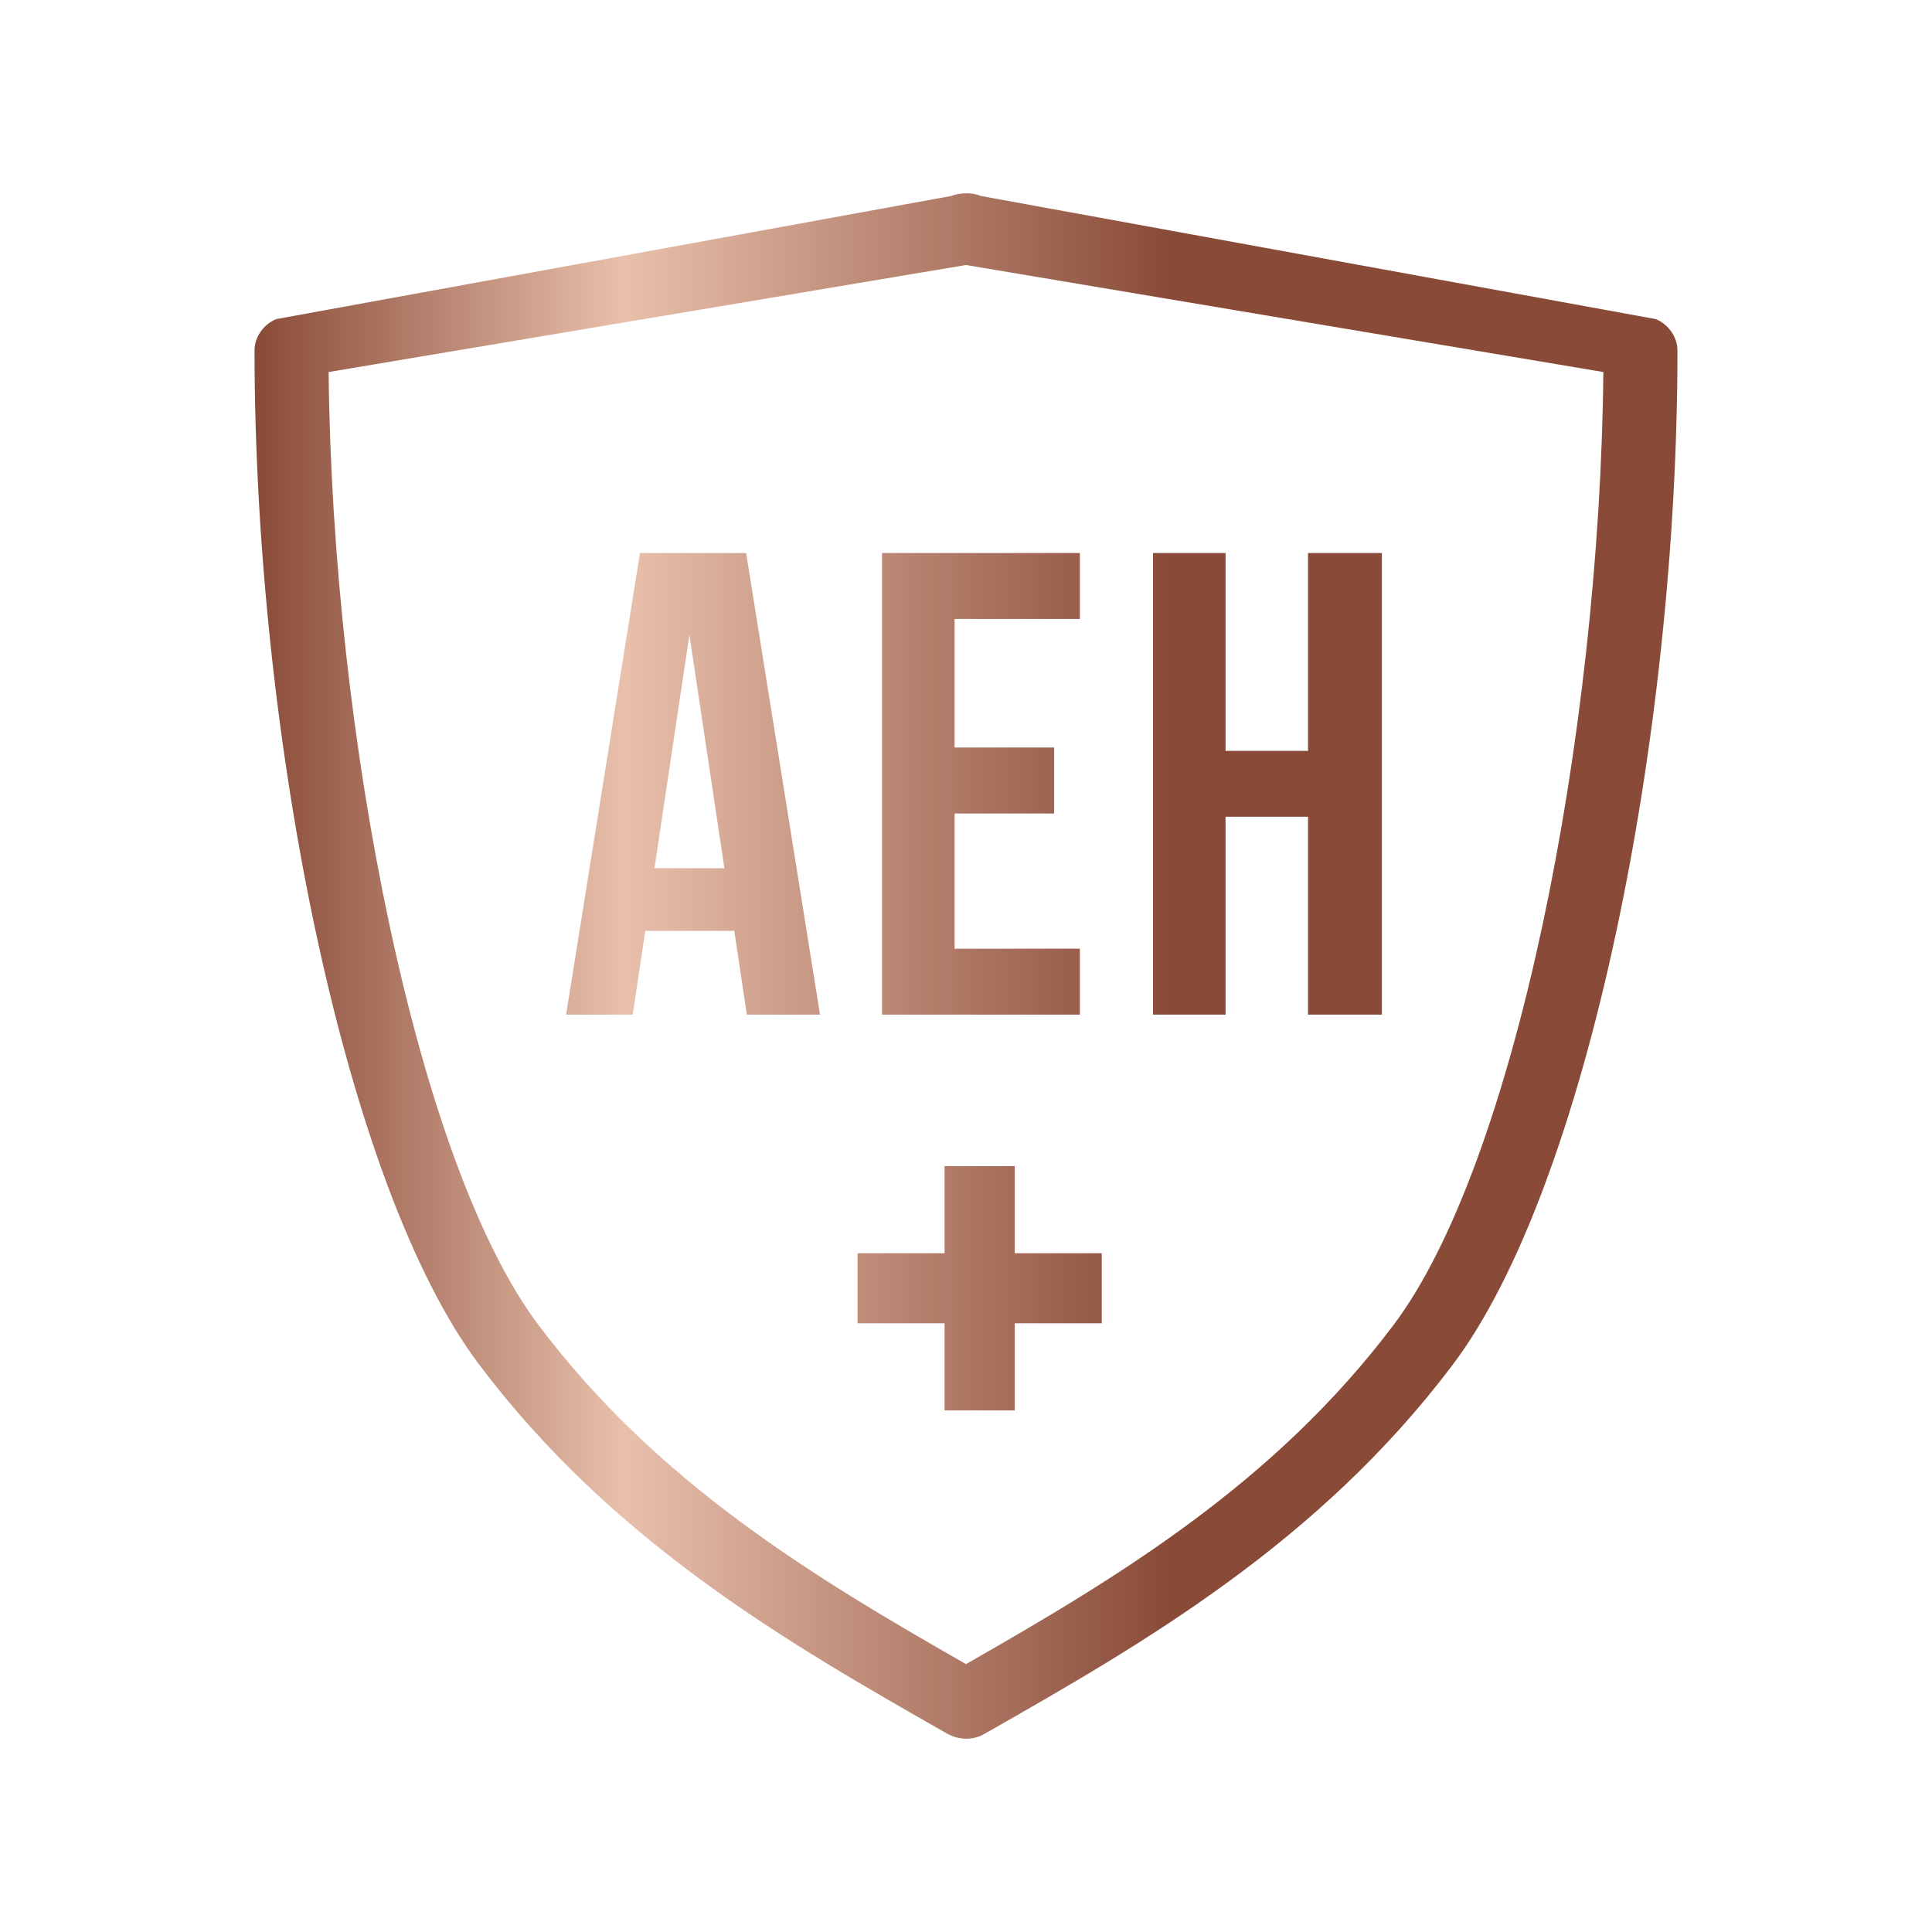 <?xml version="1.0" encoding="utf-8"?>
<!-- Generator: Adobe Illustrator 16.0.0, SVG Export Plug-In . SVG Version: 6.00 Build 0)  -->
<!DOCTYPE svg PUBLIC "-//W3C//DTD SVG 1.1//EN" "http://www.w3.org/Graphics/SVG/1.1/DTD/svg11.dtd">
<svg version="1.1" xmlns="http://www.w3.org/2000/svg" xmlns:xlink="http://www.w3.org/1999/xlink" x="0px" y="0px" width="60px"
	 height="60px" viewBox="0 0 60 60" enable-background="new 0 0 60 60" xml:space="preserve">
<g id="tlo">
</g>
<g id="layout">
	<linearGradient id="SVGID_1_" gradientUnits="userSpaceOnUse" x1="7.905" y1="30" x2="52.095" y2="30">
		<stop  offset="0" style="stop-color:#894B38"/>
		<stop  offset="0.26" style="stop-color:#E8C0AC"/>
		<stop  offset="0.643" style="stop-color:#894B38"/>
	</linearGradient>
	<path fill="url(#SVGID_1_)" d="M29.335,36.215v2.705h-2.703v2.176h2.703v2.705h2.178v-2.705h2.703V38.92h-2.703v-2.705H29.335z
		 M21.41,19.713l1.086,7.25h-2.171L21.41,19.713z M19.875,17.174L17.581,31.51h2.068l0.39-2.602h2.765l0.389,2.602h2.273
		l-2.294-14.336H19.875z M27.391,17.174V31.51h6.145v-2.047h-3.891v-4.199h3.092v-2.049h-3.092v-3.992h3.891v-2.049H27.391z
		 M40.622,17.174v6.145h-2.561v-6.145h-2.253V31.51h2.253v-6.145h2.561v6.145h2.294V17.174H40.622z M16.722,41.148
		c-3.769-5.004-6.403-18.293-6.516-29.594L30,8.23l19.794,3.324c-0.112,11.301-2.746,24.59-6.516,29.594
		C39.58,46.057,34.758,48.965,30,51.68C25.241,48.965,20.42,46.059,16.722,41.148 M29.965,6.004
		c-0.159,0.006-0.308,0.035-0.426,0.082L8.577,9.91c-0.396,0.164-0.669,0.557-0.672,0.963c0,12.043,2.822,25.99,6.975,31.504
		c4.153,5.514,9.574,8.643,14.536,11.463c0.384,0.217,0.833,0.203,1.168,0c4.962-2.82,10.383-5.949,14.536-11.463
		s6.975-19.461,6.975-31.504c-0.005-0.406-0.277-0.799-0.672-0.963L30.46,6.086c-0.147-0.063-0.295-0.084-0.436-0.084
		C30.004,6.002,29.984,6.004,29.965,6.004"/>
</g>
<g id="tekstz">
</g>
<g id="stopka">
</g>
<g id="menu">
</g>
<g id="hamburger">
</g>
</svg>
